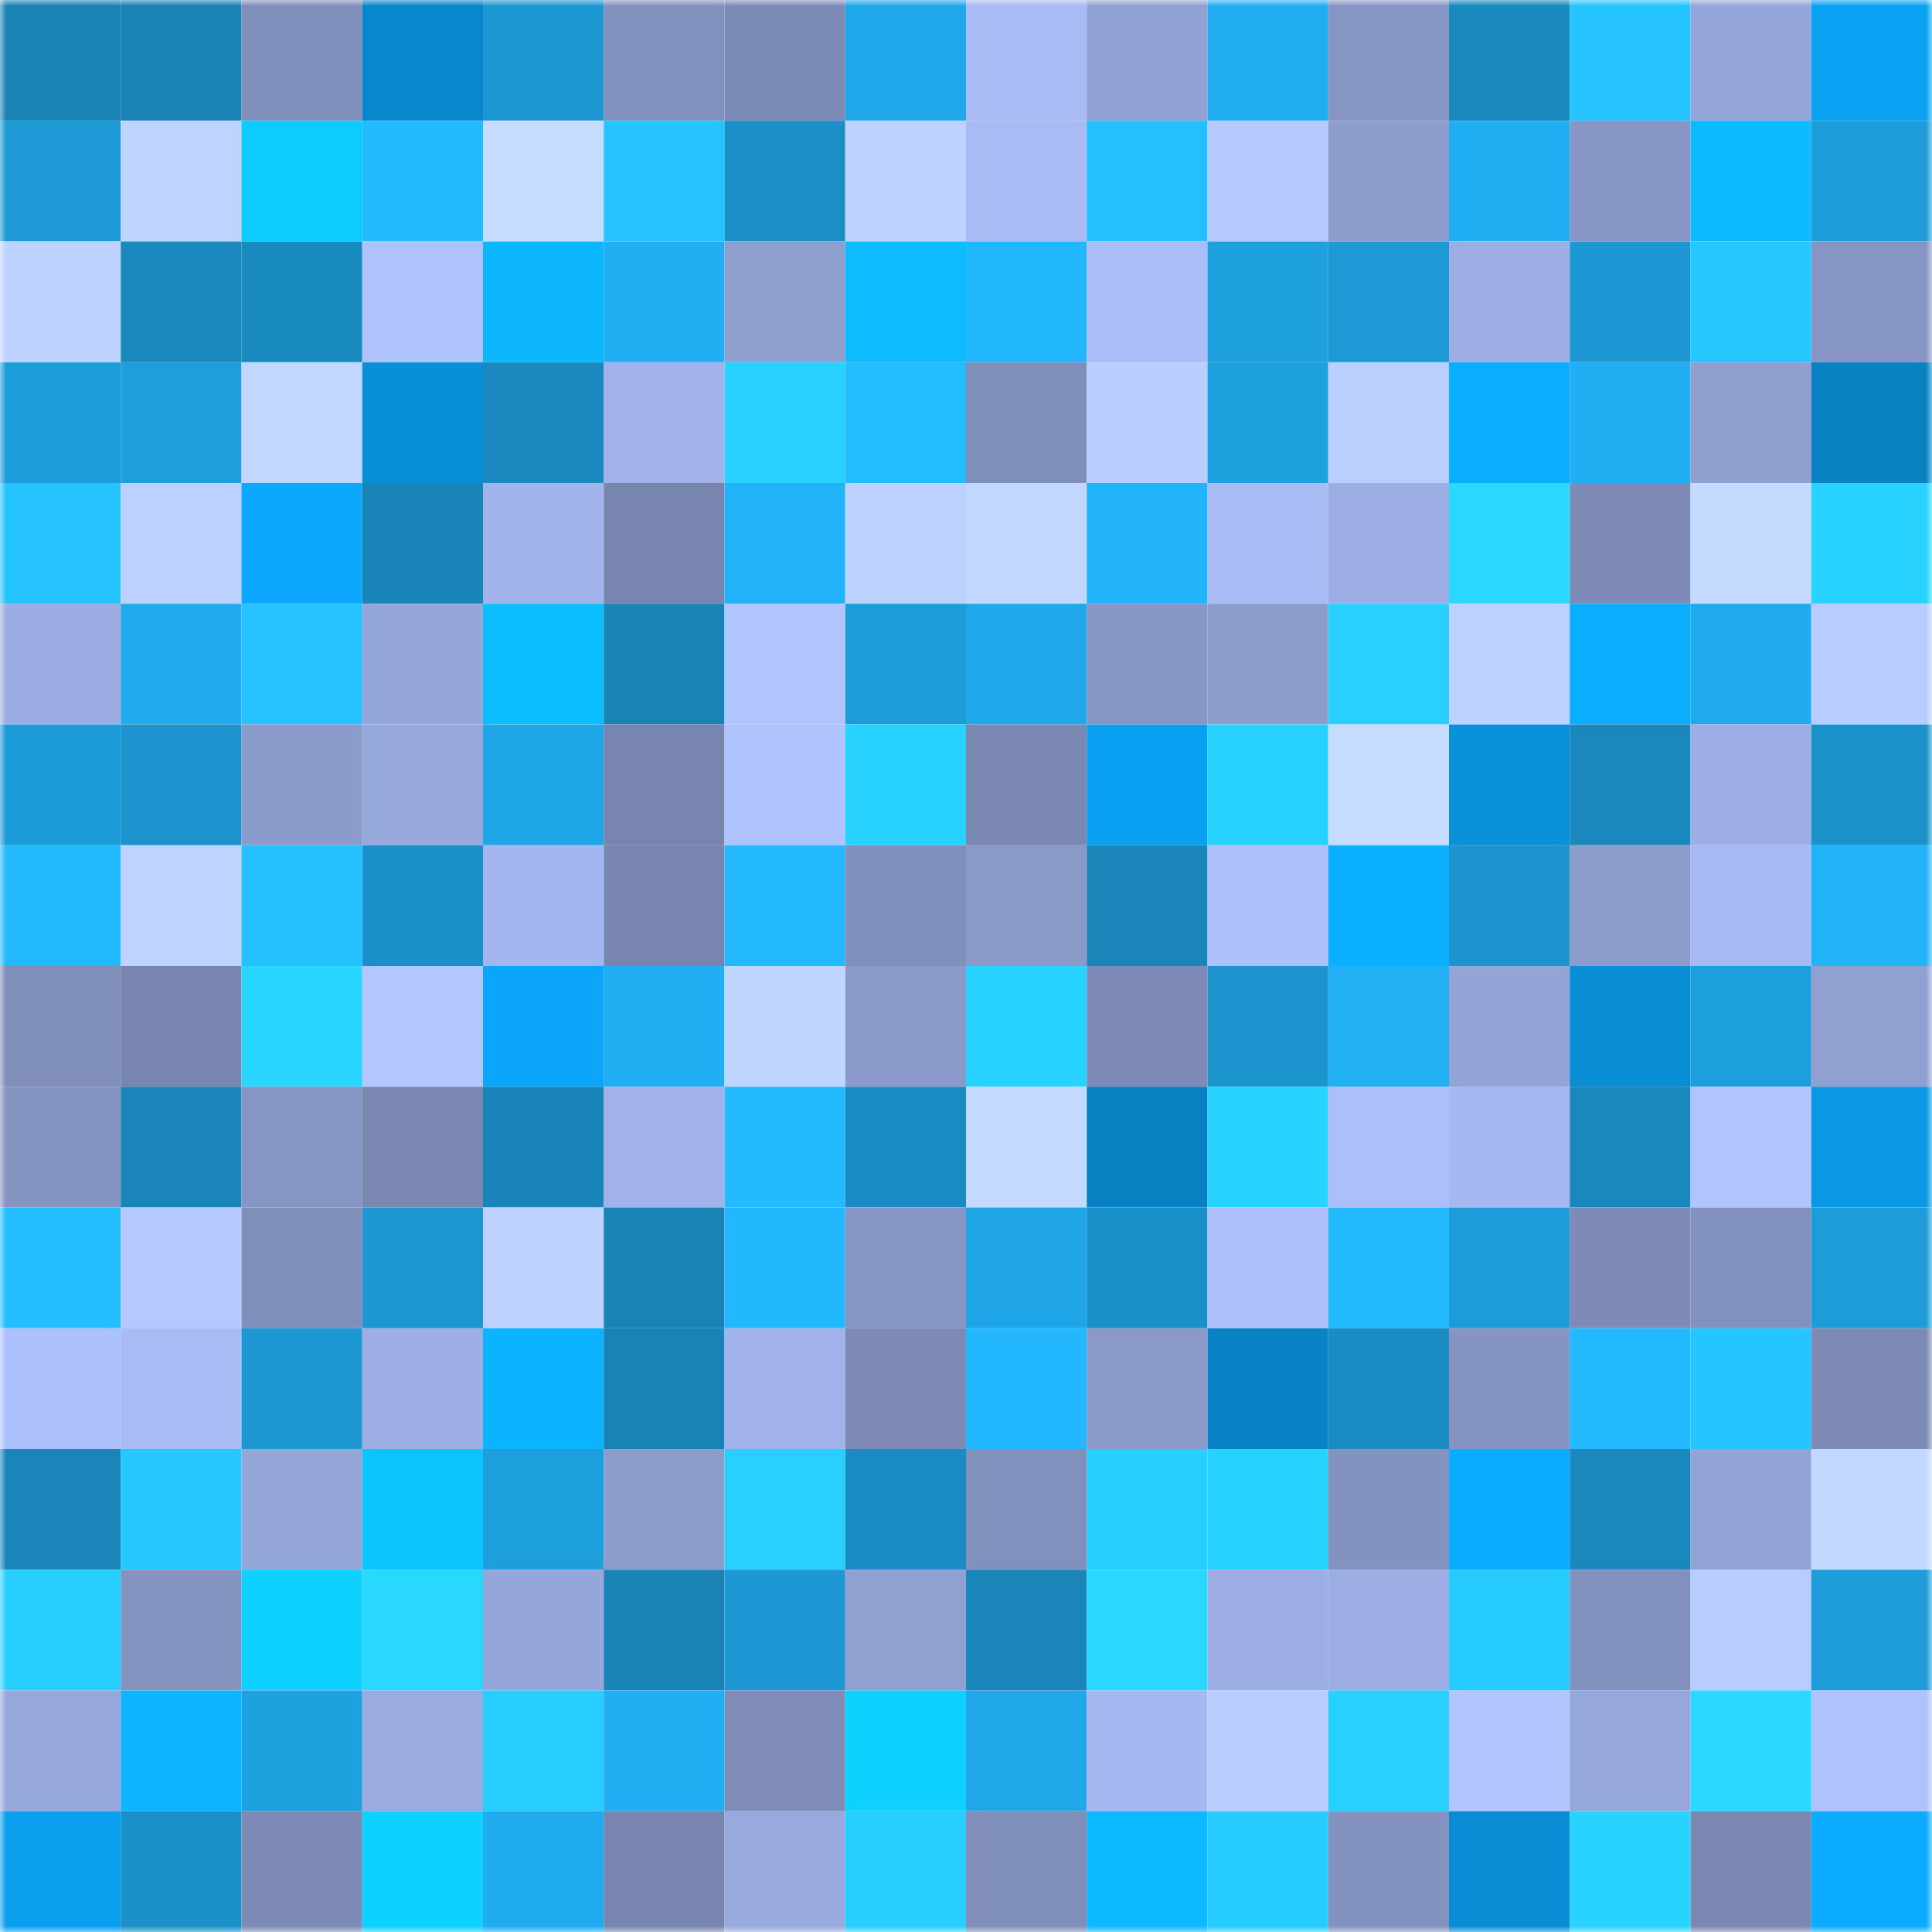 <svg viewBox="0 0 160 160" fill="none" role="img" xmlns="http://www.w3.org/2000/svg" width="240" height="240" name="ens%2Cxamyhx.eth"><mask id="1313633294" mask-type="alpha" maskUnits="userSpaceOnUse" x="0" y="0" width="160" height="160"><rect width="160" height="160" fill="#FFFFFF"></rect></mask><g mask="url(#1313633294)"><rect x="0" y="0" width="10" height="10" fill="#1983b6"></rect><rect x="10" y="0" width="10" height="10" fill="#1983b6"></rect><rect x="20" y="0" width="10" height="10" fill="#808fbb"></rect><rect x="30" y="0" width="10" height="10" fill="#0987cc"></rect><rect x="40" y="0" width="10" height="10" fill="#1d97d2"></rect><rect x="50" y="0" width="10" height="10" fill="#8291bd"></rect><rect x="60" y="0" width="10" height="10" fill="#7d8bb7"></rect><rect x="70" y="0" width="10" height="10" fill="#20a7e9"></rect><rect x="80" y="0" width="10" height="10" fill="#a8bbf4"></rect><rect x="90" y="0" width="10" height="10" fill="#91a1d3"></rect><rect x="100" y="0" width="10" height="10" fill="#21adf1"></rect><rect x="110" y="0" width="10" height="10" fill="#8695c3"></rect><rect x="120" y="0" width="10" height="10" fill="#1a89bf"></rect><rect x="130" y="0" width="10" height="10" fill="#25c4ff"></rect><rect x="140" y="0" width="10" height="10" fill="#95a6da"></rect><rect x="150" y="0" width="10" height="10" fill="#0ba2f3"></rect><rect x="0" y="10" width="10" height="10" fill="#1d9ad6"></rect><rect x="10" y="10" width="10" height="10" fill="#bed4ff"></rect><rect x="20" y="10" width="10" height="10" fill="#0dcaff"></rect><rect x="30" y="10" width="10" height="10" fill="#23baff"></rect><rect x="40" y="10" width="10" height="10" fill="#c6dcff"></rect><rect x="50" y="10" width="10" height="10" fill="#25c4ff"></rect><rect x="60" y="10" width="10" height="10" fill="#1b8ec5"></rect><rect x="70" y="10" width="10" height="10" fill="#bdd2ff"></rect><rect x="80" y="10" width="10" height="10" fill="#a8bbf5"></rect><rect x="90" y="10" width="10" height="10" fill="#24bfff"></rect><rect x="100" y="10" width="10" height="10" fill="#b5c9ff"></rect><rect x="110" y="10" width="10" height="10" fill="#8d9dce"></rect><rect x="120" y="10" width="10" height="10" fill="#21aff3"></rect><rect x="130" y="10" width="10" height="10" fill="#8796c5"></rect><rect x="140" y="10" width="10" height="10" fill="#0cbbff"></rect><rect x="150" y="10" width="10" height="10" fill="#1e9cda"></rect><rect x="0" y="20" width="10" height="10" fill="#bdd2ff"></rect><rect x="10" y="20" width="10" height="10" fill="#1a88bd"></rect><rect x="20" y="20" width="10" height="10" fill="#1a8bc1"></rect><rect x="30" y="20" width="10" height="10" fill="#aec2fd"></rect><rect x="40" y="20" width="10" height="10" fill="#0cb7ff"></rect><rect x="50" y="20" width="10" height="10" fill="#21aef2"></rect><rect x="60" y="20" width="10" height="10" fill="#8e9ecf"></rect><rect x="70" y="20" width="10" height="10" fill="#0cbcff"></rect><rect x="80" y="20" width="10" height="10" fill="#22b6fd"></rect><rect x="90" y="20" width="10" height="10" fill="#aabdf8"></rect><rect x="100" y="20" width="10" height="10" fill="#1fa1e0"></rect><rect x="110" y="20" width="10" height="10" fill="#1d9ad6"></rect><rect x="120" y="20" width="10" height="10" fill="#9caee4"></rect><rect x="130" y="20" width="10" height="10" fill="#1d98d4"></rect><rect x="140" y="20" width="10" height="10" fill="#26c7ff"></rect><rect x="150" y="20" width="10" height="10" fill="#8695c3"></rect><rect x="0" y="30" width="10" height="10" fill="#1e9cda"></rect><rect x="10" y="30" width="10" height="10" fill="#1e9edb"></rect><rect x="20" y="30" width="10" height="10" fill="#c1d7ff"></rect><rect x="30" y="30" width="10" height="10" fill="#098fd8"></rect><rect x="40" y="30" width="10" height="10" fill="#1a89bf"></rect><rect x="50" y="30" width="10" height="10" fill="#a0b2e9"></rect><rect x="60" y="30" width="10" height="10" fill="#28d1ff"></rect><rect x="70" y="30" width="10" height="10" fill="#24bdff"></rect><rect x="80" y="30" width="10" height="10" fill="#808eba"></rect><rect x="90" y="30" width="10" height="10" fill="#b9ceff"></rect><rect x="100" y="30" width="10" height="10" fill="#1fa1e0"></rect><rect x="110" y="30" width="10" height="10" fill="#bbcfff"></rect><rect x="120" y="30" width="10" height="10" fill="#0badff"></rect><rect x="130" y="30" width="10" height="10" fill="#21aef2"></rect><rect x="140" y="30" width="10" height="10" fill="#8f9fd0"></rect><rect x="150" y="30" width="10" height="10" fill="#0982c4"></rect><rect x="0" y="40" width="10" height="10" fill="#25c4ff"></rect><rect x="10" y="40" width="10" height="10" fill="#bcd1ff"></rect><rect x="20" y="40" width="10" height="10" fill="#0ba8fe"></rect><rect x="30" y="40" width="10" height="10" fill="#1984b7"></rect><rect x="40" y="40" width="10" height="10" fill="#a0b3ea"></rect><rect x="50" y="40" width="10" height="10" fill="#7886af"></rect><rect x="60" y="40" width="10" height="10" fill="#22b2f7"></rect><rect x="70" y="40" width="10" height="10" fill="#bdd2ff"></rect><rect x="80" y="40" width="10" height="10" fill="#c1d7ff"></rect><rect x="90" y="40" width="10" height="10" fill="#22b4fa"></rect><rect x="100" y="40" width="10" height="10" fill="#a9bcf6"></rect><rect x="110" y="40" width="10" height="10" fill="#9caee4"></rect><rect x="120" y="40" width="10" height="10" fill="#29d9ff"></rect><rect x="130" y="40" width="10" height="10" fill="#7d8bb6"></rect><rect x="140" y="40" width="10" height="10" fill="#c4daff"></rect><rect x="150" y="40" width="10" height="10" fill="#28d3ff"></rect><rect x="0" y="50" width="10" height="10" fill="#9bade2"></rect><rect x="10" y="50" width="10" height="10" fill="#21abee"></rect><rect x="20" y="50" width="10" height="10" fill="#25c2ff"></rect><rect x="30" y="50" width="10" height="10" fill="#95a6d9"></rect><rect x="40" y="50" width="10" height="10" fill="#0cbeff"></rect><rect x="50" y="50" width="10" height="10" fill="#1983b6"></rect><rect x="60" y="50" width="10" height="10" fill="#b1c5ff"></rect><rect x="70" y="50" width="10" height="10" fill="#1e9cda"></rect><rect x="80" y="50" width="10" height="10" fill="#20a8ea"></rect><rect x="90" y="50" width="10" height="10" fill="#8796c5"></rect><rect x="100" y="50" width="10" height="10" fill="#8c9ccc"></rect><rect x="110" y="50" width="10" height="10" fill="#28d0ff"></rect><rect x="120" y="50" width="10" height="10" fill="#bbd1ff"></rect><rect x="130" y="50" width="10" height="10" fill="#0badff"></rect><rect x="140" y="50" width="10" height="10" fill="#20aaed"></rect><rect x="150" y="50" width="10" height="10" fill="#b8cdff"></rect><rect x="0" y="60" width="10" height="10" fill="#1d9bd8"></rect><rect x="10" y="60" width="10" height="10" fill="#1c93cc"></rect><rect x="20" y="60" width="10" height="10" fill="#8b9bcb"></rect><rect x="30" y="60" width="10" height="10" fill="#97a8dc"></rect><rect x="40" y="60" width="10" height="10" fill="#1fa6e7"></rect><rect x="50" y="60" width="10" height="10" fill="#7886af"></rect><rect x="60" y="60" width="10" height="10" fill="#afc3ff"></rect><rect x="70" y="60" width="10" height="10" fill="#28d3ff"></rect><rect x="80" y="60" width="10" height="10" fill="#7a88b2"></rect><rect x="90" y="60" width="10" height="10" fill="#0aa0f1"></rect><rect x="100" y="60" width="10" height="10" fill="#28d2ff"></rect><rect x="110" y="60" width="10" height="10" fill="#c7ddff"></rect><rect x="120" y="60" width="10" height="10" fill="#0990d9"></rect><rect x="130" y="60" width="10" height="10" fill="#1a88bd"></rect><rect x="140" y="60" width="10" height="10" fill="#9caee4"></rect><rect x="150" y="60" width="10" height="10" fill="#1c92ca"></rect><rect x="0" y="70" width="10" height="10" fill="#23b9ff"></rect><rect x="10" y="70" width="10" height="10" fill="#bed4ff"></rect><rect x="20" y="70" width="10" height="10" fill="#25c1ff"></rect><rect x="30" y="70" width="10" height="10" fill="#1b8fc7"></rect><rect x="40" y="70" width="10" height="10" fill="#a4b6ef"></rect><rect x="50" y="70" width="10" height="10" fill="#7886af"></rect><rect x="60" y="70" width="10" height="10" fill="#23b8ff"></rect><rect x="70" y="70" width="10" height="10" fill="#818fbc"></rect><rect x="80" y="70" width="10" height="10" fill="#8999c8"></rect><rect x="90" y="70" width="10" height="10" fill="#1985b9"></rect><rect x="100" y="70" width="10" height="10" fill="#acc0fb"></rect><rect x="110" y="70" width="10" height="10" fill="#0bafff"></rect><rect x="120" y="70" width="10" height="10" fill="#1c94ce"></rect><rect x="130" y="70" width="10" height="10" fill="#8c9ccc"></rect><rect x="140" y="70" width="10" height="10" fill="#a7baf4"></rect><rect x="150" y="70" width="10" height="10" fill="#22b2f8"></rect><rect x="0" y="80" width="10" height="10" fill="#808eba"></rect><rect x="10" y="80" width="10" height="10" fill="#7886af"></rect><rect x="20" y="80" width="10" height="10" fill="#29d6ff"></rect><rect x="30" y="80" width="10" height="10" fill="#b3c7ff"></rect><rect x="40" y="80" width="10" height="10" fill="#0ba6f9"></rect><rect x="50" y="80" width="10" height="10" fill="#21aef2"></rect><rect x="60" y="80" width="10" height="10" fill="#c0d6ff"></rect><rect x="70" y="80" width="10" height="10" fill="#8b9aca"></rect><rect x="80" y="80" width="10" height="10" fill="#28d4ff"></rect><rect x="90" y="80" width="10" height="10" fill="#7d8bb6"></rect><rect x="100" y="80" width="10" height="10" fill="#1c95cf"></rect><rect x="110" y="80" width="10" height="10" fill="#21b0f4"></rect><rect x="120" y="80" width="10" height="10" fill="#93a4d6"></rect><rect x="130" y="80" width="10" height="10" fill="#098ed6"></rect><rect x="140" y="80" width="10" height="10" fill="#1e9fdd"></rect><rect x="150" y="80" width="10" height="10" fill="#90a0d1"></rect><rect x="0" y="90" width="10" height="10" fill="#8594c1"></rect><rect x="10" y="90" width="10" height="10" fill="#1985b9"></rect><rect x="20" y="90" width="10" height="10" fill="#8696c4"></rect><rect x="30" y="90" width="10" height="10" fill="#7987b1"></rect><rect x="40" y="90" width="10" height="10" fill="#1984b7"></rect><rect x="50" y="90" width="10" height="10" fill="#a0b2e9"></rect><rect x="60" y="90" width="10" height="10" fill="#23baff"></rect><rect x="70" y="90" width="10" height="10" fill="#1b8cc3"></rect><rect x="80" y="90" width="10" height="10" fill="#c3d9ff"></rect><rect x="90" y="90" width="10" height="10" fill="#0881c2"></rect><rect x="100" y="90" width="10" height="10" fill="#28d3ff"></rect><rect x="110" y="90" width="10" height="10" fill="#abbffa"></rect><rect x="120" y="90" width="10" height="10" fill="#a5b8f1"></rect><rect x="130" y="90" width="10" height="10" fill="#1a88bd"></rect><rect x="140" y="90" width="10" height="10" fill="#b0c4ff"></rect><rect x="150" y="90" width="10" height="10" fill="#0a97e3"></rect><rect x="0" y="100" width="10" height="10" fill="#24bdff"></rect><rect x="10" y="100" width="10" height="10" fill="#b4c9ff"></rect><rect x="20" y="100" width="10" height="10" fill="#808eba"></rect><rect x="30" y="100" width="10" height="10" fill="#1d97d2"></rect><rect x="40" y="100" width="10" height="10" fill="#bdd2ff"></rect><rect x="50" y="100" width="10" height="10" fill="#1983b6"></rect><rect x="60" y="100" width="10" height="10" fill="#23b7fe"></rect><rect x="70" y="100" width="10" height="10" fill="#8695c3"></rect><rect x="80" y="100" width="10" height="10" fill="#1fa5e5"></rect><rect x="90" y="100" width="10" height="10" fill="#1b90c8"></rect><rect x="100" y="100" width="10" height="10" fill="#adc0fc"></rect><rect x="110" y="100" width="10" height="10" fill="#23baff"></rect><rect x="120" y="100" width="10" height="10" fill="#1e9cd9"></rect><rect x="130" y="100" width="10" height="10" fill="#7d8bb6"></rect><rect x="140" y="100" width="10" height="10" fill="#8291be"></rect><rect x="150" y="100" width="10" height="10" fill="#1e9cda"></rect><rect x="0" y="110" width="10" height="10" fill="#acc0fb"></rect><rect x="10" y="110" width="10" height="10" fill="#a8bbf4"></rect><rect x="20" y="110" width="10" height="10" fill="#1d97d1"></rect><rect x="30" y="110" width="10" height="10" fill="#9caee4"></rect><rect x="40" y="110" width="10" height="10" fill="#0cb4ff"></rect><rect x="50" y="110" width="10" height="10" fill="#1983b6"></rect><rect x="60" y="110" width="10" height="10" fill="#a1b3ea"></rect><rect x="70" y="110" width="10" height="10" fill="#7c8ab4"></rect><rect x="80" y="110" width="10" height="10" fill="#23b7ff"></rect><rect x="90" y="110" width="10" height="10" fill="#8a99c8"></rect><rect x="100" y="110" width="10" height="10" fill="#0983c5"></rect><rect x="110" y="110" width="10" height="10" fill="#1b8cc3"></rect><rect x="120" y="110" width="10" height="10" fill="#8594c2"></rect><rect x="130" y="110" width="10" height="10" fill="#23b9ff"></rect><rect x="140" y="110" width="10" height="10" fill="#25c5ff"></rect><rect x="150" y="110" width="10" height="10" fill="#7c8ab4"></rect><rect x="0" y="120" width="10" height="10" fill="#1985b9"></rect><rect x="10" y="120" width="10" height="10" fill="#26c9ff"></rect><rect x="20" y="120" width="10" height="10" fill="#94a5d8"></rect><rect x="30" y="120" width="10" height="10" fill="#0dc4ff"></rect><rect x="40" y="120" width="10" height="10" fill="#1e9fdd"></rect><rect x="50" y="120" width="10" height="10" fill="#8c9ccc"></rect><rect x="60" y="120" width="10" height="10" fill="#27d0ff"></rect><rect x="70" y="120" width="10" height="10" fill="#1b8cc3"></rect><rect x="80" y="120" width="10" height="10" fill="#8290bd"></rect><rect x="90" y="120" width="10" height="10" fill="#27cfff"></rect><rect x="100" y="120" width="10" height="10" fill="#28d2ff"></rect><rect x="110" y="120" width="10" height="10" fill="#8392bf"></rect><rect x="120" y="120" width="10" height="10" fill="#0bacff"></rect><rect x="130" y="120" width="10" height="10" fill="#1a88bd"></rect><rect x="140" y="120" width="10" height="10" fill="#92a3d5"></rect><rect x="150" y="120" width="10" height="10" fill="#c2d8ff"></rect><rect x="0" y="130" width="10" height="10" fill="#27cfff"></rect><rect x="10" y="130" width="10" height="10" fill="#8593c1"></rect><rect x="20" y="130" width="10" height="10" fill="#0ed1ff"></rect><rect x="30" y="130" width="10" height="10" fill="#29d8ff"></rect><rect x="40" y="130" width="10" height="10" fill="#95a6da"></rect><rect x="50" y="130" width="10" height="10" fill="#1983b6"></rect><rect x="60" y="130" width="10" height="10" fill="#1d98d4"></rect><rect x="70" y="130" width="10" height="10" fill="#90a0d1"></rect><rect x="80" y="130" width="10" height="10" fill="#1985b9"></rect><rect x="90" y="130" width="10" height="10" fill="#29d7ff"></rect><rect x="100" y="130" width="10" height="10" fill="#9caee3"></rect><rect x="110" y="130" width="10" height="10" fill="#9caee4"></rect><rect x="120" y="130" width="10" height="10" fill="#26cbff"></rect><rect x="130" y="130" width="10" height="10" fill="#8291bd"></rect><rect x="140" y="130" width="10" height="10" fill="#b7ccff"></rect><rect x="150" y="130" width="10" height="10" fill="#1e9cda"></rect><rect x="0" y="140" width="10" height="10" fill="#97a8dc"></rect><rect x="10" y="140" width="10" height="10" fill="#0cb5ff"></rect><rect x="20" y="140" width="10" height="10" fill="#1ea1df"></rect><rect x="30" y="140" width="10" height="10" fill="#9aabe0"></rect><rect x="40" y="140" width="10" height="10" fill="#27cdff"></rect><rect x="50" y="140" width="10" height="10" fill="#21aef2"></rect><rect x="60" y="140" width="10" height="10" fill="#7e8cb7"></rect><rect x="70" y="140" width="10" height="10" fill="#0ed1ff"></rect><rect x="80" y="140" width="10" height="10" fill="#20a8e9"></rect><rect x="90" y="140" width="10" height="10" fill="#a5b8f1"></rect><rect x="100" y="140" width="10" height="10" fill="#b9cdff"></rect><rect x="110" y="140" width="10" height="10" fill="#28d0ff"></rect><rect x="120" y="140" width="10" height="10" fill="#b1c5ff"></rect><rect x="130" y="140" width="10" height="10" fill="#96a7db"></rect><rect x="140" y="140" width="10" height="10" fill="#29d8ff"></rect><rect x="150" y="140" width="10" height="10" fill="#aec2fd"></rect><rect x="0" y="150" width="10" height="10" fill="#0a9eee"></rect><rect x="10" y="150" width="10" height="10" fill="#1b90c8"></rect><rect x="20" y="150" width="10" height="10" fill="#7d8bb6"></rect><rect x="30" y="150" width="10" height="10" fill="#0ed1ff"></rect><rect x="40" y="150" width="10" height="10" fill="#21acef"></rect><rect x="50" y="150" width="10" height="10" fill="#7886af"></rect><rect x="60" y="150" width="10" height="10" fill="#98a9de"></rect><rect x="70" y="150" width="10" height="10" fill="#27ceff"></rect><rect x="80" y="150" width="10" height="10" fill="#808eba"></rect><rect x="90" y="150" width="10" height="10" fill="#0cb8ff"></rect><rect x="100" y="150" width="10" height="10" fill="#26cbff"></rect><rect x="110" y="150" width="10" height="10" fill="#8392bf"></rect><rect x="120" y="150" width="10" height="10" fill="#098cd4"></rect><rect x="130" y="150" width="10" height="10" fill="#28d4ff"></rect><rect x="140" y="150" width="10" height="10" fill="#7a87b1"></rect><rect x="150" y="150" width="10" height="10" fill="#0bacff"></rect></g></svg>